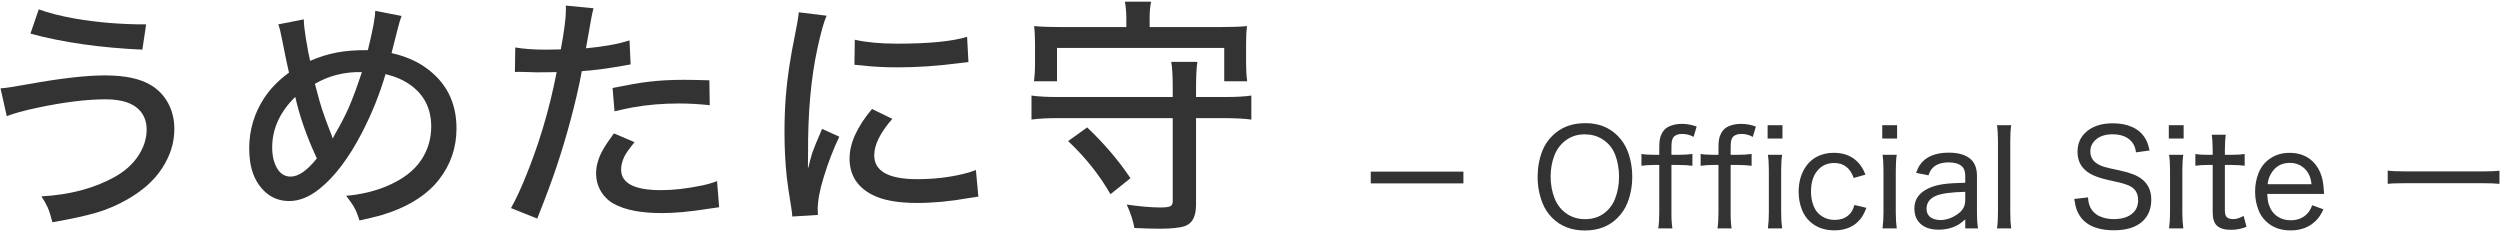 <?xml version="1.0" encoding="utf-8"?>
<!-- Generator: Adobe Illustrator 22.1.0, SVG Export Plug-In . SVG Version: 6.00 Build 0)  -->
<svg version="1.1" xmlns="http://www.w3.org/2000/svg" xmlns:xlink="http://www.w3.org/1999/xlink" x="0px" y="0px"
	 viewBox="0 0 280 26" style="enable-background:new 0 0 280 26;" xml:space="preserve">
<style type="text/css">
	.st0{fill:#333333;}
</style>
<path class="st0" d="M0.756,13.011L0.059,9.894c0.474-0.018,1.504-0.173,3.09-0.465c3.618-0.656,6.494-0.984,8.627-0.984
	c2.233,0,3.951,0.369,5.154,1.107c0.875,0.538,1.536,1.258,1.982,2.16c0.41,0.82,0.615,1.732,0.615,2.734
	c0,1.55-0.465,3.026-1.395,4.43c-0.856,1.304-2.101,2.429-3.732,3.377c-1.167,0.684-2.374,1.208-3.623,1.572
	c-1.258,0.364-2.894,0.72-4.908,1.066c-0.164-0.656-0.337-1.203-0.52-1.641c-0.173-0.383-0.41-0.802-0.711-1.258
	c3.172-0.173,5.906-0.897,8.203-2.174c1.075-0.602,1.919-1.335,2.529-2.201c0.702-0.993,1.053-2.032,1.053-3.117
	c0-0.82-0.241-1.513-0.725-2.078c-0.747-0.866-2.042-1.299-3.883-1.299c-2.105,0-4.648,0.314-7.629,0.943
	C2.648,12.396,1.503,12.71,0.756,13.011z M3.409,3.769l0.93-2.721C5.432,1.45,6.794,1.796,8.426,2.087
	c2.562,0.438,5.209,0.652,7.943,0.643l-0.424,2.83C11.234,5.351,7.054,4.753,3.409,3.769z"/>
<path class="st0" d="M31.168,2.73l2.857-0.561c0.009,0.547,0.087,1.258,0.232,2.133c0.2,1.212,0.36,2.051,0.479,2.516
	c0.984-0.438,1.991-0.752,3.021-0.943c0.966-0.182,2.114-0.269,3.445-0.26c0.556-2.26,0.829-3.728,0.82-4.402l2.953,0.574
	c-0.128,0.319-0.292,0.88-0.492,1.682l-0.246,0.971c-0.2,0.793-0.328,1.294-0.383,1.504c1.485,0.337,2.739,0.866,3.76,1.586
	c2.343,1.632,3.514,3.915,3.514,6.85c0,2.151-0.651,4.061-1.955,5.729c-1.422,1.814-3.609,3.154-6.563,4.02
	c-0.556,0.155-1.34,0.342-2.352,0.561c-0.183-0.62-0.396-1.144-0.643-1.572c-0.164-0.273-0.446-0.67-0.848-1.189
	c1.595-0.137,3.067-0.479,4.416-1.025c1.878-0.766,3.227-1.786,4.047-3.063c0.711-1.103,1.066-2.324,1.066-3.664
	c0-2.005-0.784-3.563-2.352-4.676c-0.738-0.528-1.659-0.93-2.762-1.203c-0.647,2.215-1.522,4.394-2.625,6.535
	c-1.477,2.853-3.067,4.958-4.771,6.316c-1.14,0.912-2.27,1.367-3.391,1.367c-0.984,0-1.832-0.296-2.543-0.889
	c-1.294-1.084-1.941-2.748-1.941-4.99c0-2.051,0.552-3.924,1.654-5.619c0.684-1.057,1.618-2.019,2.803-2.885
	c-0.109-0.41-0.378-1.695-0.807-3.855C31.428,3.573,31.296,3.058,31.168,2.73z M33.069,10.851c-1.723,1.695-2.584,3.582-2.584,5.66
	c0,0.921,0.178,1.691,0.533,2.311c0.364,0.638,0.875,0.957,1.531,0.957c0.875,0,1.854-0.679,2.939-2.037
	C34.368,15.345,33.561,13.048,33.069,10.851z M35.27,9.388c0.183,0.72,0.36,1.381,0.533,1.982c0.292,1.003,0.702,2.169,1.23,3.5
	c0.128,0.301,0.205,0.52,0.232,0.656c0.101-0.219,0.21-0.428,0.328-0.629c0.62-1.075,1.112-2.032,1.477-2.871
	c0.419-0.948,0.907-2.265,1.463-3.951C38.601,8.03,36.847,8.468,35.27,9.388z"/>
<path class="st0" d="M62.81,5.533c0.383-2.051,0.574-3.536,0.574-4.457c0-0.091-0.005-0.241-0.014-0.451l3.104,0.301
	c-0.128,0.438-0.301,1.322-0.52,2.652c-0.118,0.72-0.228,1.331-0.328,1.832c1.987-0.182,3.614-0.479,4.881-0.889l0.123,2.693
	c-0.146,0.019-0.424,0.068-0.834,0.15c-1.868,0.328-3.413,0.529-4.635,0.602c-0.128,0.738-0.323,1.677-0.588,2.816
	c-0.856,3.628-1.887,7.06-3.09,10.295c-0.31,0.848-0.747,1.982-1.313,3.404l-2.939-1.176c0.474-0.848,0.952-1.85,1.436-3.008
	c1.641-3.919,2.866-7.993,3.678-12.223c-0.191,0.009-0.479,0.014-0.861,0.014l-1.381,0.014c-0.164,0-0.442-0.009-0.834-0.027
	c-0.528-0.018-0.894-0.027-1.094-0.027c-0.128,0-0.296,0.005-0.506,0.014l0.041-2.748c0.902,0.164,2.06,0.246,3.473,0.246
	C61.675,5.56,62.217,5.551,62.81,5.533z M68.757,14.939l2.311,0.984c-0.602,0.738-0.984,1.281-1.148,1.627
	c-0.237,0.511-0.355,0.989-0.355,1.436c0,1.541,1.49,2.311,4.471,2.311c1.367,0,2.866-0.168,4.498-0.506
	c0.61-0.118,1.203-0.287,1.777-0.506l0.232,2.926c-0.328,0.046-0.771,0.109-1.326,0.191c-1.96,0.31-3.659,0.465-5.1,0.465
	c-2.343,0-4.147-0.355-5.414-1.066c-0.656-0.374-1.162-0.902-1.518-1.586c-0.282-0.547-0.424-1.144-0.424-1.791
	c0-0.875,0.265-1.772,0.793-2.693C67.819,16.265,68.219,15.668,68.757,14.939z M79.449,8.992l0.041,2.789
	c-1.185-0.127-2.333-0.191-3.445-0.191c-1.841,0-3.568,0.146-5.182,0.438c-0.547,0.101-1.226,0.246-2.037,0.438l-0.219-2.611
	c1.731-0.355,3.035-0.583,3.91-0.684c1.23-0.155,2.575-0.232,4.033-0.232C77.079,8.937,78.045,8.956,79.449,8.992z"/>
<path class="st0" d="M89.462,1.376l3.117,0.383c-0.31,0.693-0.656,1.933-1.039,3.719c-0.72,3.309-1.066,7.228-1.039,11.758
	c0,0.611-0.005,1.117-0.014,1.518h0.055c0.082-0.401,0.224-0.938,0.424-1.613c0.146-0.428,0.515-1.331,1.107-2.707l1.928,0.875
	c-0.665,1.395-1.244,2.894-1.736,4.498c-0.456,1.477-0.684,2.693-0.684,3.65c0,0.155,0.009,0.36,0.027,0.615l-2.871,0.178
	c-0.019-0.337-0.068-0.742-0.15-1.217c-0.21-1.239-0.364-2.297-0.465-3.172c-0.173-1.586-0.26-3.281-0.26-5.086
	c0-1.385,0.05-2.729,0.15-4.033c0.155-1.987,0.501-4.288,1.039-6.904C89.28,2.726,89.417,1.905,89.462,1.376z M97.666,12.205
	l2.27,1.107c-1.349,1.55-2.023,2.908-2.023,4.074c0,1.787,1.604,2.68,4.813,2.68c1.813,0,3.519-0.191,5.113-0.574
	c0.492-0.109,0.979-0.26,1.463-0.451l0.273,2.98c-0.273,0.037-0.634,0.091-1.08,0.164c-2.042,0.365-3.965,0.547-5.77,0.547
	c-2.224,0-3.929-0.319-5.113-0.957c-1.641-0.875-2.461-2.215-2.461-4.02C95.15,16.051,95.989,14.201,97.666,12.205z M95.697,7.255
	l0.041-2.803c1.294,0.292,2.876,0.438,4.744,0.438c3.563,0,6.175-0.255,7.834-0.766l0.15,2.83c-0.118,0.009-0.319,0.032-0.602,0.068
	L107.4,7.078c-2.388,0.31-4.662,0.465-6.822,0.465c-1.531,0-2.894-0.073-4.088-0.219C96.198,7.296,95.934,7.274,95.697,7.255z"/>
<path class="st0" d="M133.956,10.865h3.227c1.276,0,2.265-0.055,2.967-0.164v2.693c-0.702-0.1-1.69-0.155-2.967-0.164h-3.227v9.693
	c0,1.294-0.401,2.087-1.203,2.379c-0.556,0.21-1.504,0.314-2.844,0.314c-0.812,0-1.764-0.027-2.857-0.082
	c-0.128-0.774-0.415-1.649-0.861-2.625c1.485,0.219,2.757,0.328,3.814,0.328c0.593,0,0.971-0.059,1.135-0.178
	c0.137-0.1,0.205-0.273,0.205-0.52V13.23h-12.838c-1.258,0-2.251,0.055-2.98,0.164v-2.693c0.729,0.109,1.723,0.164,2.98,0.164
	h12.838V9.826c0-1.313-0.055-2.278-0.164-2.898h2.926c-0.101,0.684-0.15,1.65-0.15,2.898V10.865z M126.149,3.031v-1.08
	c-0.009-0.665-0.063-1.253-0.164-1.764h2.939c-0.109,0.52-0.164,1.103-0.164,1.75v1.094h7.93c1.222,0,2.215-0.036,2.98-0.109
	c-0.073,0.501-0.109,1.162-0.109,1.982v2.105c0,0.793,0.041,1.49,0.123,2.092h-2.57V5.369h-18.73v3.732h-2.584
	c0.082-0.547,0.123-1.249,0.123-2.105V4.904c0-0.811-0.036-1.472-0.109-1.982c0.774,0.073,1.769,0.109,2.98,0.109H126.149z
	 M126.614,19.957l-2.242,1.791c-1.239-2.16-2.821-4.143-4.744-5.947l2.133-1.531C123.656,16.065,125.274,17.96,126.614,19.957z"/>
<path class="st0" d="M153.523,19.221h10.379v1.318h-10.379V19.221z"/>
<path class="st0" d="M177.59,13.794c1.449,0,2.646,0.471,3.588,1.414c0.488,0.493,0.857,1.057,1.106,1.692
	c0.352,0.903,0.527,1.87,0.527,2.9s-0.179,2-0.534,2.908c-0.245,0.63-0.613,1.191-1.106,1.685c-0.942,0.947-2.163,1.421-3.662,1.421
	c-1.504,0-2.728-0.474-3.669-1.421c-0.479-0.483-0.841-1.037-1.084-1.662c-0.362-0.914-0.543-1.885-0.543-2.916
	c0-1.035,0.176-2.007,0.527-2.915c0.25-0.635,0.623-1.199,1.121-1.692s1.066-0.857,1.707-1.091
	C176.149,13.901,176.823,13.794,177.59,13.794z M177.465,15.046c-0.981,0-1.814,0.337-2.498,1.011
	c-0.386,0.386-0.676,0.833-0.871,1.34c-0.283,0.742-0.425,1.538-0.425,2.388c0,0.854,0.144,1.655,0.433,2.402
	c0.307,0.796,0.813,1.412,1.516,1.845c0.557,0.342,1.193,0.514,1.912,0.514c1.01,0,1.846-0.328,2.504-0.982
	c0.376-0.371,0.657-0.798,0.843-1.281c0.303-0.771,0.454-1.602,0.454-2.49c0-0.874-0.142-1.687-0.425-2.439
	c-0.293-0.767-0.786-1.362-1.479-1.787C178.867,15.22,178.212,15.046,177.465,15.046z"/>
<path class="st0" d="M185.839,18.474h-0.607c-0.557,0.005-1.021,0.037-1.392,0.095v-1.326c0.303,0.059,0.764,0.09,1.384,0.095h0.615
	v-0.857c0-0.522,0.049-0.925,0.146-1.208c0.181-0.518,0.484-0.881,0.908-1.091c0.415-0.205,0.911-0.308,1.487-0.308
	c0.557,0,1.106,0.1,1.647,0.3l-0.344,1.157c-0.396-0.22-0.823-0.33-1.281-0.33c-0.46,0-0.787,0.127-0.982,0.381
	c-0.083,0.112-0.142,0.261-0.176,0.447c-0.029,0.171-0.043,0.42-0.043,0.747v0.762h0.739c0.596,0,1.133-0.032,1.611-0.095v1.326
	c-0.4-0.059-0.938-0.09-1.611-0.095h-0.739v5.34c-0.006,0.713,0.031,1.301,0.109,1.765h-1.582c0.073-0.498,0.109-1.087,0.109-1.765
	V18.474z"/>
<path class="st0" d="M192.47,18.474h-0.607c-0.557,0.005-1.021,0.037-1.392,0.095v-1.326c0.303,0.059,0.764,0.09,1.384,0.095h0.615
	v-0.857c0-0.522,0.049-0.925,0.146-1.208c0.181-0.518,0.484-0.881,0.908-1.091c0.415-0.205,0.911-0.308,1.487-0.308
	c0.557,0,1.106,0.1,1.647,0.3l-0.344,1.157c-0.396-0.22-0.823-0.33-1.281-0.33c-0.46,0-0.787,0.127-0.982,0.381
	c-0.083,0.112-0.142,0.261-0.176,0.447c-0.029,0.171-0.043,0.42-0.043,0.747v0.762h0.739c0.596,0,1.133-0.032,1.611-0.095v1.326
	c-0.4-0.059-0.938-0.09-1.611-0.095h-0.739v5.34c-0.006,0.713,0.031,1.301,0.109,1.765h-1.582c0.073-0.498,0.109-1.087,0.109-1.765
	V18.474z"/>
<path class="st0" d="M197.974,14.021h1.662v1.494h-1.662V14.021z M199.599,17.339c-0.072,0.439-0.109,1.033-0.109,1.78v4.688
	c0,0.664,0.037,1.255,0.109,1.772h-1.596c0.072-0.552,0.109-1.14,0.109-1.765v-4.71c0-0.747-0.037-1.335-0.109-1.765H199.599z"/>
<path class="st0" d="M208.934,19.558l-1.318,0.374c-0.396-1.118-1.121-1.677-2.176-1.677c-0.674,0-1.235,0.212-1.684,0.637
	c-0.615,0.581-0.924,1.438-0.924,2.571c0,0.566,0.098,1.101,0.293,1.604c0.2,0.523,0.537,0.924,1.012,1.201
	c0.395,0.24,0.847,0.359,1.354,0.359c0.591,0,1.079-0.154,1.465-0.461c0.259-0.205,0.454-0.462,0.586-0.77
	c0.044-0.103,0.095-0.249,0.153-0.439l1.341,0.322c-0.19,0.498-0.398,0.894-0.622,1.187c-0.685,0.889-1.67,1.333-2.959,1.333
	c-1.168,0-2.109-0.356-2.828-1.069c-0.352-0.352-0.617-0.755-0.798-1.208c-0.254-0.635-0.381-1.309-0.381-2.022
	c0-1.016,0.222-1.892,0.667-2.629c0.355-0.591,0.829-1.038,1.42-1.34c0.543-0.278,1.16-0.417,1.854-0.417
	c0.928,0,1.704,0.242,2.329,0.725C208.236,18.237,208.641,18.811,208.934,19.558z"/>
<path class="st0" d="M210.812,14.021h1.662v1.494h-1.662V14.021z M212.437,17.339c-0.072,0.439-0.109,1.033-0.109,1.78v4.688
	c0,0.664,0.037,1.255,0.109,1.772h-1.596c0.072-0.552,0.109-1.14,0.109-1.765v-4.71c0-0.747-0.037-1.335-0.109-1.765H212.437z"/>
<path class="st0" d="M220.109,25.579v-1.011c-0.284,0.249-0.515,0.432-0.692,0.546c-0.179,0.114-0.39,0.221-0.634,0.318
	c-0.518,0.195-1.069,0.293-1.655,0.293c-1.025,0-1.777-0.3-2.256-0.901c-0.308-0.385-0.462-0.869-0.462-1.449
	c0-0.703,0.237-1.272,0.711-1.707c0.581-0.542,1.45-0.894,2.607-1.055c0.557-0.073,1.35-0.122,2.381-0.146v-0.769
	c0-0.498-0.13-0.859-0.389-1.084c-0.322-0.283-0.811-0.425-1.465-0.425c-0.806,0-1.411,0.212-1.816,0.637
	c-0.176,0.181-0.325,0.452-0.447,0.813l-1.391-0.278c0.15-0.405,0.3-0.71,0.446-0.916c0.63-0.898,1.704-1.348,3.223-1.348
	c1.123,0,1.958,0.261,2.505,0.784c0.43,0.41,0.645,1.016,0.645,1.816v4.167c0,0.635,0.039,1.206,0.117,1.714H220.109z
	 M220.109,21.484c-1.539,0.039-2.607,0.178-3.209,0.417c-0.752,0.303-1.127,0.793-1.127,1.473c0,0.322,0.085,0.583,0.256,0.783
	c0.127,0.156,0.317,0.281,0.571,0.373c0.22,0.078,0.454,0.117,0.703,0.117c0.508,0,1.003-0.127,1.487-0.381
	c0.575-0.297,0.961-0.651,1.156-1.062c0.107-0.22,0.162-0.491,0.162-0.813V21.484z"/>
<path class="st0" d="M225.253,14.021c-0.068,0.454-0.103,1.045-0.103,1.772v8.021c0,0.668,0.034,1.257,0.103,1.765h-1.589
	c0.072-0.474,0.109-1.062,0.109-1.765v-8.028c-0.005-0.742-0.042-1.331-0.109-1.765H225.253z"/>
<path class="st0" d="M233.858,22.107c0.024,0.361,0.068,0.633,0.132,0.813c0.151,0.459,0.425,0.828,0.82,1.106
	c0.205,0.142,0.461,0.259,0.77,0.352c0.37,0.107,0.759,0.161,1.164,0.161c0.952,0,1.675-0.236,2.168-0.711
	c0.371-0.355,0.557-0.822,0.557-1.398c0-0.723-0.278-1.238-0.835-1.545c-0.298-0.166-0.723-0.315-1.274-0.447
	c-0.117-0.029-0.532-0.122-1.245-0.278c-0.913-0.205-1.616-0.459-2.109-0.762c-0.884-0.547-1.325-1.343-1.325-2.388
	c0-0.859,0.282-1.567,0.85-2.124c0.732-0.718,1.771-1.077,3.119-1.077c0.801,0,1.51,0.134,2.125,0.403
	c0.736,0.317,1.281,0.833,1.633,1.545c0.137,0.278,0.251,0.645,0.344,1.099l-1.516,0.205c-0.044-0.273-0.096-0.486-0.154-0.637
	c-0.166-0.405-0.435-0.728-0.805-0.967c-0.439-0.278-0.992-0.417-1.656-0.417c-0.854,0-1.511,0.225-1.97,0.674
	c-0.356,0.347-0.534,0.764-0.534,1.252c0,0.737,0.407,1.272,1.223,1.604c0.22,0.093,0.527,0.183,0.923,0.271
	c0.054,0.015,0.459,0.103,1.216,0.264c1.113,0.239,1.919,0.559,2.417,0.959c0.698,0.552,1.048,1.313,1.048,2.285
	c0,0.991-0.301,1.78-0.901,2.366c-0.732,0.718-1.823,1.076-3.274,1.076c-1.06,0-1.943-0.183-2.65-0.549
	c-0.699-0.371-1.199-0.933-1.502-1.685c-0.117-0.288-0.218-0.713-0.301-1.274L233.858,22.107z"/>
<path class="st0" d="M242.906,14.021h1.662v1.494h-1.662V14.021z M244.531,17.339c-0.072,0.439-0.109,1.033-0.109,1.78v4.688
	c0,0.664,0.037,1.255,0.109,1.772h-1.596c0.072-0.552,0.109-1.14,0.109-1.765v-4.71c0-0.747-0.037-1.335-0.109-1.765H244.531z"/>
<path class="st0" d="M249.295,15.09c-0.073,0.4-0.109,0.969-0.109,1.707v0.542h0.695c0.625,0,1.133-0.029,1.523-0.088v1.311
	c-0.371-0.054-0.874-0.083-1.509-0.088h-0.71v5.047c0,0.395,0.067,0.658,0.205,0.791c0.155,0.15,0.399,0.227,0.732,0.227
	c0.352,0,0.739-0.119,1.164-0.359l0.322,1.224c-0.566,0.225-1.147,0.337-1.743,0.337c-0.718,0-1.243-0.156-1.575-0.469
	c-0.313-0.293-0.469-0.799-0.469-1.516v-5.281h-0.593c-0.513,0.005-0.962,0.034-1.348,0.088v-1.311
	c0.356,0.059,0.808,0.088,1.354,0.088h0.586v-0.542c0-0.693-0.036-1.262-0.109-1.707H249.295z"/>
<path class="st0" d="M253.926,21.726c0.029,0.498,0.086,0.879,0.169,1.143c0.186,0.591,0.503,1.043,0.952,1.355
	c0.42,0.297,0.923,0.446,1.509,0.446c0.811,0,1.452-0.273,1.927-0.82c0.185-0.21,0.346-0.498,0.482-0.864l1.26,0.461
	c-0.254,0.547-0.537,0.973-0.85,1.275c-0.728,0.723-1.67,1.084-2.826,1.084c-1.158,0-2.088-0.352-2.791-1.055
	c-0.356-0.352-0.623-0.752-0.799-1.201c-0.259-0.65-0.388-1.343-0.388-2.081c0-0.728,0.124-1.414,0.374-2.058
	c0.293-0.757,0.78-1.343,1.465-1.758c0.58-0.356,1.257-0.535,2.028-0.535c1.074,0,1.95,0.334,2.63,1.003
	c0.439,0.435,0.762,0.994,0.967,1.677c0.111,0.361,0.189,0.867,0.234,1.516c0.014,0.195,0.023,0.332,0.029,0.41H253.926z
	 M253.971,20.627h4.922c-0.04-0.322-0.094-0.581-0.162-0.776c-0.181-0.508-0.471-0.901-0.871-1.179
	c-0.4-0.288-0.859-0.432-1.377-0.432c-0.825,0-1.465,0.3-1.919,0.901c-0.21,0.273-0.366,0.569-0.469,0.886
	C254.051,20.164,254.009,20.364,253.971,20.627z"/>
<path class="st0" d="M267.424,20.591v-1.487c0.346,0.059,1.037,0.09,2.072,0.095h8.423c0.972,0,1.646-0.029,2.021-0.088v1.479
	c-0.435-0.049-1.111-0.073-2.028-0.073h-8.401C268.496,20.518,267.799,20.542,267.424,20.591z"/>
</svg>
